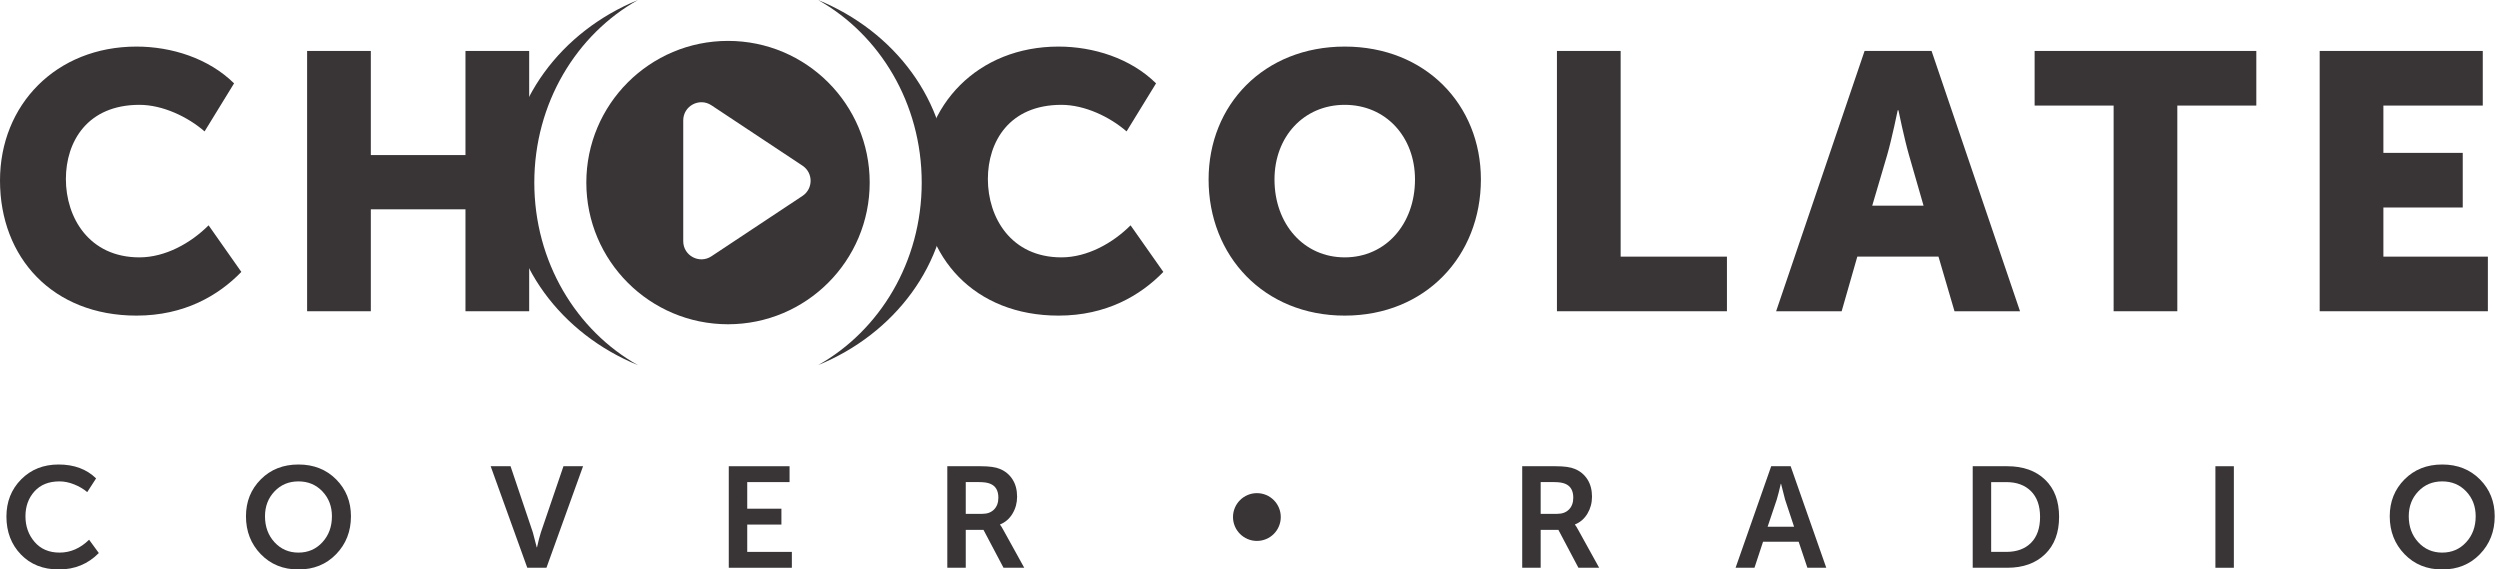 <?xml version="1.0" encoding="UTF-8"?> <svg xmlns="http://www.w3.org/2000/svg" width="439" height="100" viewBox="0 0 439 100" fill="none"><g opacity="0.9"><path d="M23.971 8.18C30.107 8.18 36.628 10.227 41.103 14.637L35.924 23.075C32.985 20.518 28.573 18.409 24.482 18.409C15.341 18.409 11.569 24.866 11.569 31.449C11.569 38.225 15.66 45.194 24.482 45.194C29.021 45.194 33.496 42.702 36.628 39.567L42.38 47.749C38.354 51.905 32.346 55.421 23.971 55.421C9.268 55.421 0 45.257 0 31.706C0 18.409 9.843 8.18 23.971 8.18Z" fill="#231F20"></path><path d="M53.929 8.947H65.117V27.231H81.738V8.947H92.923V54.654H81.738V36.755H65.117V54.654H53.929V8.947Z" fill="#231F20"></path><path d="M185.873 8.18C192.008 8.18 198.529 10.227 203.004 14.637L197.825 23.075C194.886 20.518 190.474 18.409 186.383 18.409C177.242 18.409 173.47 24.866 173.47 31.449C173.47 38.225 177.561 45.194 186.383 45.194C190.922 45.194 195.397 42.702 198.529 39.567L204.282 47.749C200.255 51.905 194.247 55.421 185.873 55.421C171.169 55.421 161.901 45.257 161.901 31.706C161.901 18.409 171.744 8.18 185.873 8.18Z" fill="#231F20"></path><path d="M236.136 8.18C250.329 8.18 260.045 18.409 260.045 31.514C260.045 44.938 250.329 55.421 236.136 55.421C221.943 55.421 212.229 44.938 212.229 31.514C212.229 18.409 221.945 8.18 236.136 8.18ZM236.136 45.194C243.36 45.194 248.474 39.313 248.474 31.514C248.474 24.034 243.36 18.409 236.136 18.409C228.912 18.409 223.8 24.034 223.8 31.514C223.8 39.313 228.915 45.194 236.136 45.194Z" fill="#231F20"></path><path d="M273.398 8.947H284.585V45.065H303.25V54.654H273.398V8.947Z" fill="#231F20"></path><path d="M327.42 8.947H339.183L354.716 54.654H343.21L340.398 45.065H326.143L323.394 54.654H311.888L327.42 8.947ZM337.777 36.115L335.219 27.231C334.388 24.353 333.366 19.367 333.366 19.367H333.237C333.237 19.367 332.216 24.353 331.384 27.231L328.763 36.115H337.777Z" fill="#231F20"></path><path d="M371.152 18.538H357.28V8.947H396.209V18.538H382.337V54.654H371.152V18.538Z" fill="#231F20"></path><path d="M407.336 8.947H435.974V18.538H418.524V26.845H432.458V36.436H418.524V45.065H436.87V54.654H407.336V8.947Z" fill="#231F20"></path><path d="M216.515 90.792C216.515 88.48 218.399 86.596 220.709 86.596C223.045 86.596 224.904 88.48 224.904 90.792C224.904 93.102 223.045 94.985 220.709 94.985C218.399 94.985 216.515 93.102 216.515 90.792Z" fill="#231F20"></path><path d="M93.824 32.061C93.824 18.137 101.21 6.064 112.029 0C98.576 5.501 89.192 17.773 89.192 32.061C89.192 46.349 98.576 58.622 112.029 64.122C101.21 58.059 93.824 45.986 93.824 32.061Z" fill="#231F20"></path><path d="M143.648 0C154.467 6.064 161.853 18.136 161.853 32.061C161.853 45.986 154.467 58.059 143.648 64.123C157.101 58.622 166.484 46.35 166.484 32.061C166.484 17.772 157.101 5.5 143.648 0Z" fill="#231F20"></path><path d="M152.718 32.061C152.718 18.321 141.578 7.182 127.838 7.182C114.098 7.182 102.959 18.321 102.959 32.061C102.959 45.801 114.098 56.94 127.838 56.94C141.578 56.94 152.718 45.801 152.718 32.061ZM140.918 34.403L124.924 45.006C122.805 46.41 119.976 44.891 119.976 42.35V21.144C119.976 18.602 122.805 17.083 124.924 18.487L140.918 29.091C142.819 30.351 142.819 33.142 140.918 34.403Z" fill="#231F20"></path><path d="M1.129 90.707C1.129 88.097 1.991 85.921 3.716 84.179C5.44 82.438 7.634 81.566 10.295 81.566C13.008 81.566 15.201 82.38 16.875 84.003L15.318 86.413C14.665 85.863 13.899 85.41 13.02 85.058C12.141 84.706 11.283 84.532 10.447 84.532C8.57 84.532 7.106 85.116 6.051 86.288C4.997 87.461 4.469 88.917 4.469 90.658C4.469 92.415 5.004 93.92 6.077 95.166C7.148 96.412 8.613 97.037 10.471 97.037C12.379 97.037 14.104 96.283 15.645 94.776L17.352 97.112C15.46 99.037 13.124 99.999 10.346 99.999C7.583 99.999 5.357 99.121 3.665 97.362C1.974 95.605 1.129 93.387 1.129 90.707Z" fill="#231F20"></path><path d="M43.193 90.658C43.193 88.081 44.059 85.921 45.793 84.179C47.525 82.438 49.731 81.566 52.41 81.566C55.088 81.566 57.294 82.438 59.027 84.179C60.76 85.921 61.627 88.081 61.627 90.658C61.627 93.305 60.76 95.521 59.027 97.313C57.294 99.106 55.088 100 52.41 100C49.731 100 47.525 99.106 45.793 97.313C44.059 95.52 43.193 93.304 43.193 90.658ZM46.533 90.658C46.533 92.484 47.09 94.002 48.204 95.215C49.316 96.43 50.719 97.037 52.41 97.037C54.101 97.037 55.502 96.43 56.616 95.215C57.729 94.003 58.287 92.484 58.287 90.658C58.287 88.917 57.729 87.461 56.616 86.288C55.502 85.115 54.101 84.532 52.41 84.532C50.719 84.532 49.316 85.116 48.204 86.288C47.09 87.461 46.533 88.917 46.533 90.658Z" fill="#231F20"></path><path d="M92.591 99.699L86.162 81.87H89.652L93.57 93.496L94.249 96.107H94.299C94.533 95.053 94.759 94.183 94.977 93.496L98.944 81.87H102.385L95.956 99.699H92.591Z" fill="#231F20"></path><path d="M127.974 99.699V81.87H138.647V84.656H131.214V89.327H137.216V92.114H131.214V96.912H139.049V99.699H127.974Z" fill="#231F20"></path><path d="M166.347 99.699V81.87H172.223C173.731 81.87 174.852 82.028 175.589 82.347C176.526 82.73 177.262 83.341 177.798 84.179C178.335 85.015 178.602 86.03 178.602 87.218C178.602 88.306 178.335 89.298 177.798 90.195C177.262 91.089 176.534 91.722 175.613 92.09V92.141C175.764 92.324 175.957 92.634 176.191 93.068L179.857 99.699H176.217L172.701 93.044H169.587V99.699H166.347ZM169.587 90.23H172.5C173.371 90.23 174.057 89.976 174.559 89.465C175.062 88.955 175.313 88.264 175.313 87.394C175.313 86.155 174.843 85.343 173.906 84.957C173.454 84.757 172.801 84.656 171.947 84.656H169.588L169.587 90.23Z" fill="#231F20"></path><path d="M267.3 99.699V81.87H273.177C274.684 81.87 275.806 82.028 276.544 82.347C277.48 82.73 278.216 83.341 278.753 84.179C279.288 85.015 279.556 86.03 279.556 87.218C279.556 88.306 279.288 89.298 278.753 90.195C278.216 91.089 277.489 91.722 276.568 92.09V92.141C276.718 92.324 276.912 92.634 277.146 93.068L280.811 99.699H277.17L273.654 93.044H270.542V99.699H267.3ZM270.542 90.23H273.454C274.325 90.23 275.012 89.976 275.513 89.465C276.015 88.955 276.267 88.264 276.267 87.394C276.267 86.155 275.797 85.343 274.86 84.957C274.408 84.757 273.754 84.656 272.901 84.656H270.542V90.23Z" fill="#231F20"></path><path d="M304.769 99.699L311.023 81.87H314.438L320.692 99.699H317.377L315.845 95.128H309.592L308.084 99.699H304.769ZM310.394 92.491H315.04L313.459 87.72L312.755 84.957H312.706C312.438 86.13 312.204 87.051 312.001 87.72L310.394 92.491Z" fill="#231F20"></path><path d="M346.409 99.699V81.87H352.486C355.264 81.87 357.474 82.657 359.115 84.228C360.756 85.803 361.576 87.981 361.576 90.759C361.576 93.539 360.756 95.724 359.115 97.313C357.474 98.903 355.264 99.699 352.486 99.699H346.409ZM349.648 96.912H352.31C354.152 96.912 355.599 96.379 356.653 95.316C357.71 94.255 358.236 92.734 358.236 90.759C358.236 88.817 357.706 87.314 356.642 86.251C355.579 85.187 354.134 84.657 352.31 84.657H349.648V96.912Z" fill="#231F20"></path><path d="M389.026 99.699V81.87H392.265V99.699H389.026Z" fill="#231F20"></path><path d="M419.639 90.658C419.639 88.081 420.504 85.921 422.236 84.179C423.971 82.438 426.176 81.566 428.855 81.566C431.533 81.566 433.738 82.438 435.472 84.179C437.205 85.921 438.07 88.081 438.07 90.658C438.07 93.305 437.205 95.521 435.472 97.313C433.738 99.106 431.533 100 428.855 100C426.176 100 423.971 99.106 422.236 97.313C420.504 95.52 419.639 93.304 419.639 90.658ZM422.978 90.658C422.978 92.484 423.534 94.002 424.648 95.215C425.761 96.43 427.163 97.037 428.855 97.037C430.545 97.037 431.948 96.43 433.06 95.215C434.175 94.003 434.73 92.484 434.73 90.658C434.73 88.917 434.175 87.461 433.06 86.288C431.948 85.115 430.545 84.532 428.855 84.532C427.163 84.532 425.761 85.116 424.648 86.288C423.533 87.461 422.978 88.917 422.978 90.658Z" fill="#231F20"></path></g></svg> 